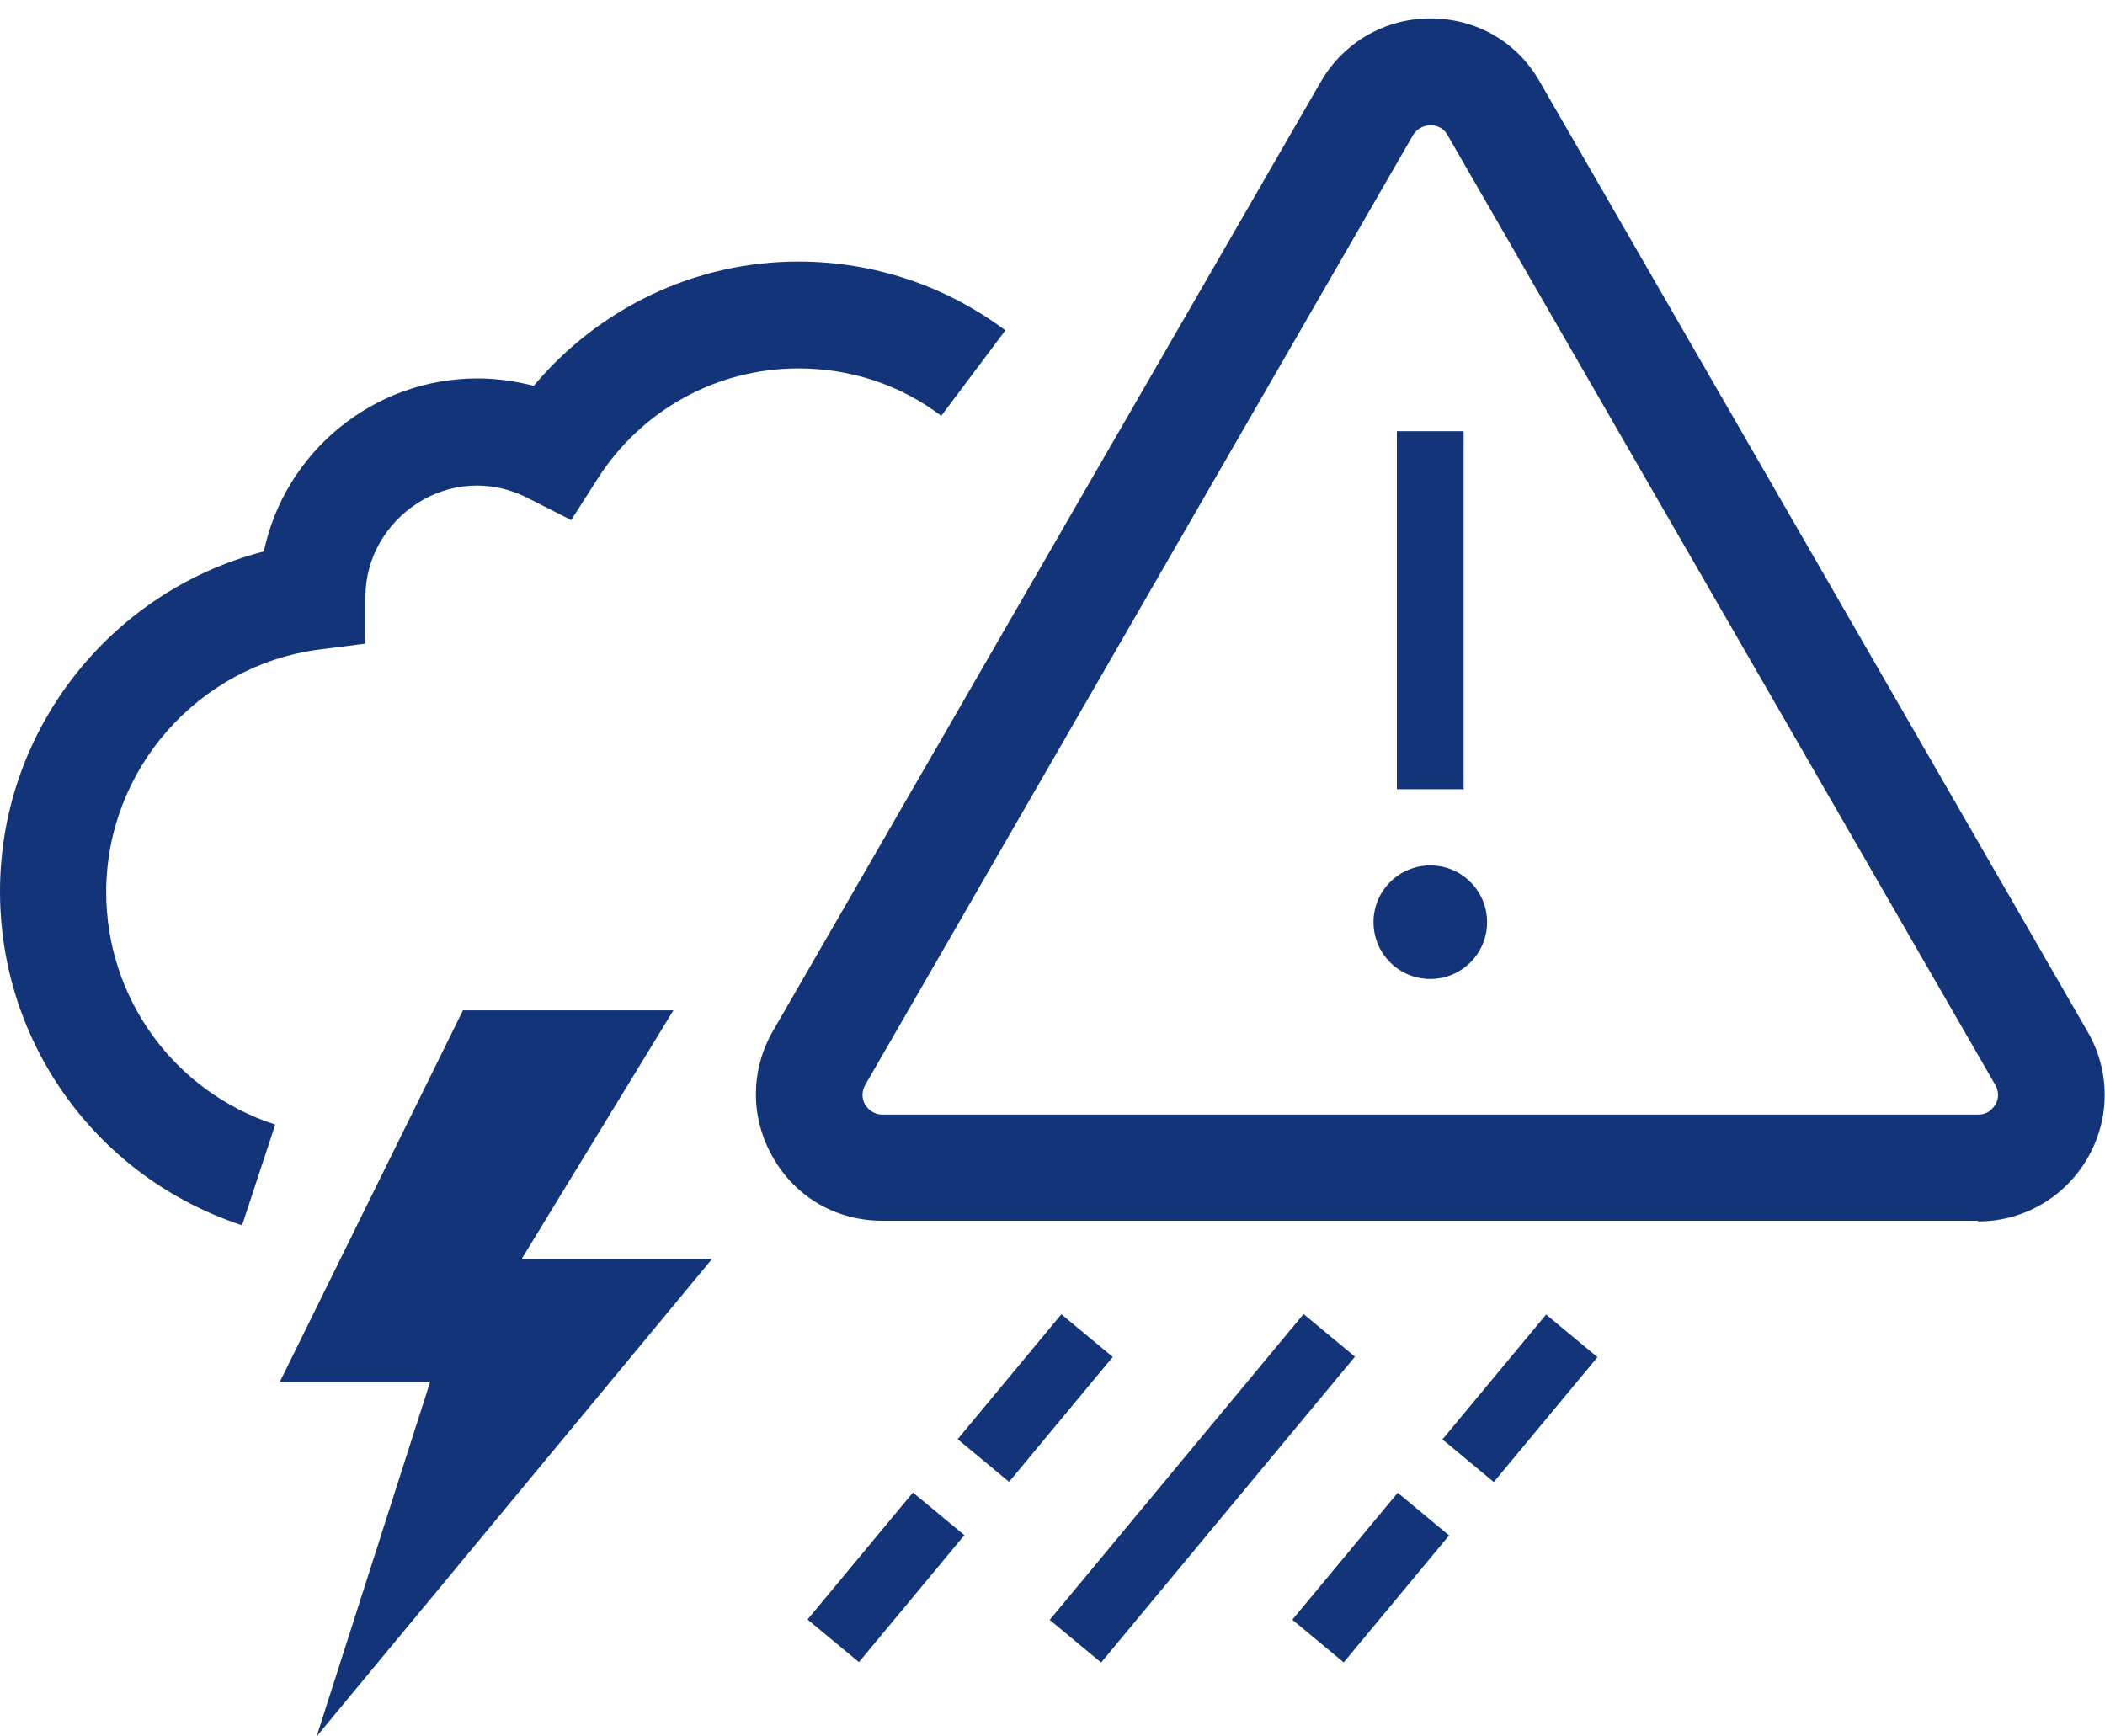 <svg width="40" height="33" viewBox="0 0 40 33" fill="none" xmlns="http://www.w3.org/2000/svg">
<g clip-path="url(#clip0_3283_21002)">
<path d="M4.608 23.289C1.853 22.387 0 19.836 0 16.942C0 13.87 2.107 11.229 5.014 10.48C5.408 8.601 7.083 7.192 9.076 7.192C9.432 7.192 9.787 7.243 10.143 7.332C11.387 5.847 13.215 4.971 15.17 4.971C16.604 4.971 17.963 5.428 19.105 6.278L17.886 7.903C17.099 7.307 16.16 7.002 15.17 7.002C13.621 7.002 12.187 7.789 11.349 9.109L10.854 9.884L10.029 9.465C8.556 8.716 6.944 9.845 6.944 11.343V12.232L6.055 12.346C3.758 12.651 2.018 14.631 2.018 16.954C2.018 18.973 3.313 20.75 5.23 21.372L4.595 23.302L4.608 23.289Z" fill="#133478"/>
<path d="M13.532 23.924H9.914L12.796 19.201H8.797L5.319 26.259H8.175L6.017 33L13.532 23.924Z" fill="#133478"/>
<path d="M37.588 23.2H16.769C15.893 23.2 15.119 22.756 14.687 21.994C14.256 21.245 14.256 20.344 14.687 19.595L25.097 1.556C25.528 0.807 26.316 0.35 27.179 0.35C28.055 0.35 28.829 0.794 29.261 1.556L39.67 19.608C40.102 20.356 40.102 21.258 39.67 22.007C39.238 22.756 38.451 23.213 37.588 23.213V23.2ZM27.179 2.381C27.102 2.381 26.95 2.407 26.849 2.572L16.439 20.623C16.35 20.788 16.401 20.928 16.439 20.991C16.477 21.055 16.579 21.182 16.769 21.182H37.588C37.779 21.182 37.867 21.067 37.918 20.991C37.956 20.928 38.007 20.788 37.918 20.623L27.509 2.572C27.42 2.407 27.267 2.381 27.191 2.381H27.179Z" fill="#133478"/>
<path d="M27.813 8.195H26.544V14.999H27.813V8.195Z" fill="#133478"/>
<path d="M28.258 17.526C28.258 18.122 27.775 18.605 27.179 18.605C26.582 18.605 26.1 18.122 26.1 17.526C26.1 16.929 26.582 16.447 27.179 16.447C27.775 16.447 28.258 16.929 28.258 17.526Z" fill="#133478"/>
<path d="M20.168 24.977L18.198 27.351L19.175 28.162L21.145 25.788L20.168 24.977Z" fill="#133478"/>
<path d="M17.348 28.365L15.345 30.778L16.322 31.588L18.325 29.175L17.348 28.365Z" fill="#133478"/>
<path d="M24.771 24.973L19.947 30.785L20.924 31.596L25.747 25.783L24.771 24.973Z" fill="#133478"/>
<path d="M29.38 24.982L27.41 27.355L28.386 28.166L30.356 25.792L29.38 24.982Z" fill="#133478"/>
<path d="M26.56 28.369L24.557 30.782L25.534 31.593L27.536 29.18L26.56 28.369Z" fill="#133478"/>
</g>
<defs>
<clipPath id="clip0_3283_21002">
<rect width="40" height="32.65" fill="white" transform="translate(0 0.35)"/>
</clipPath>
</defs>
</svg>
